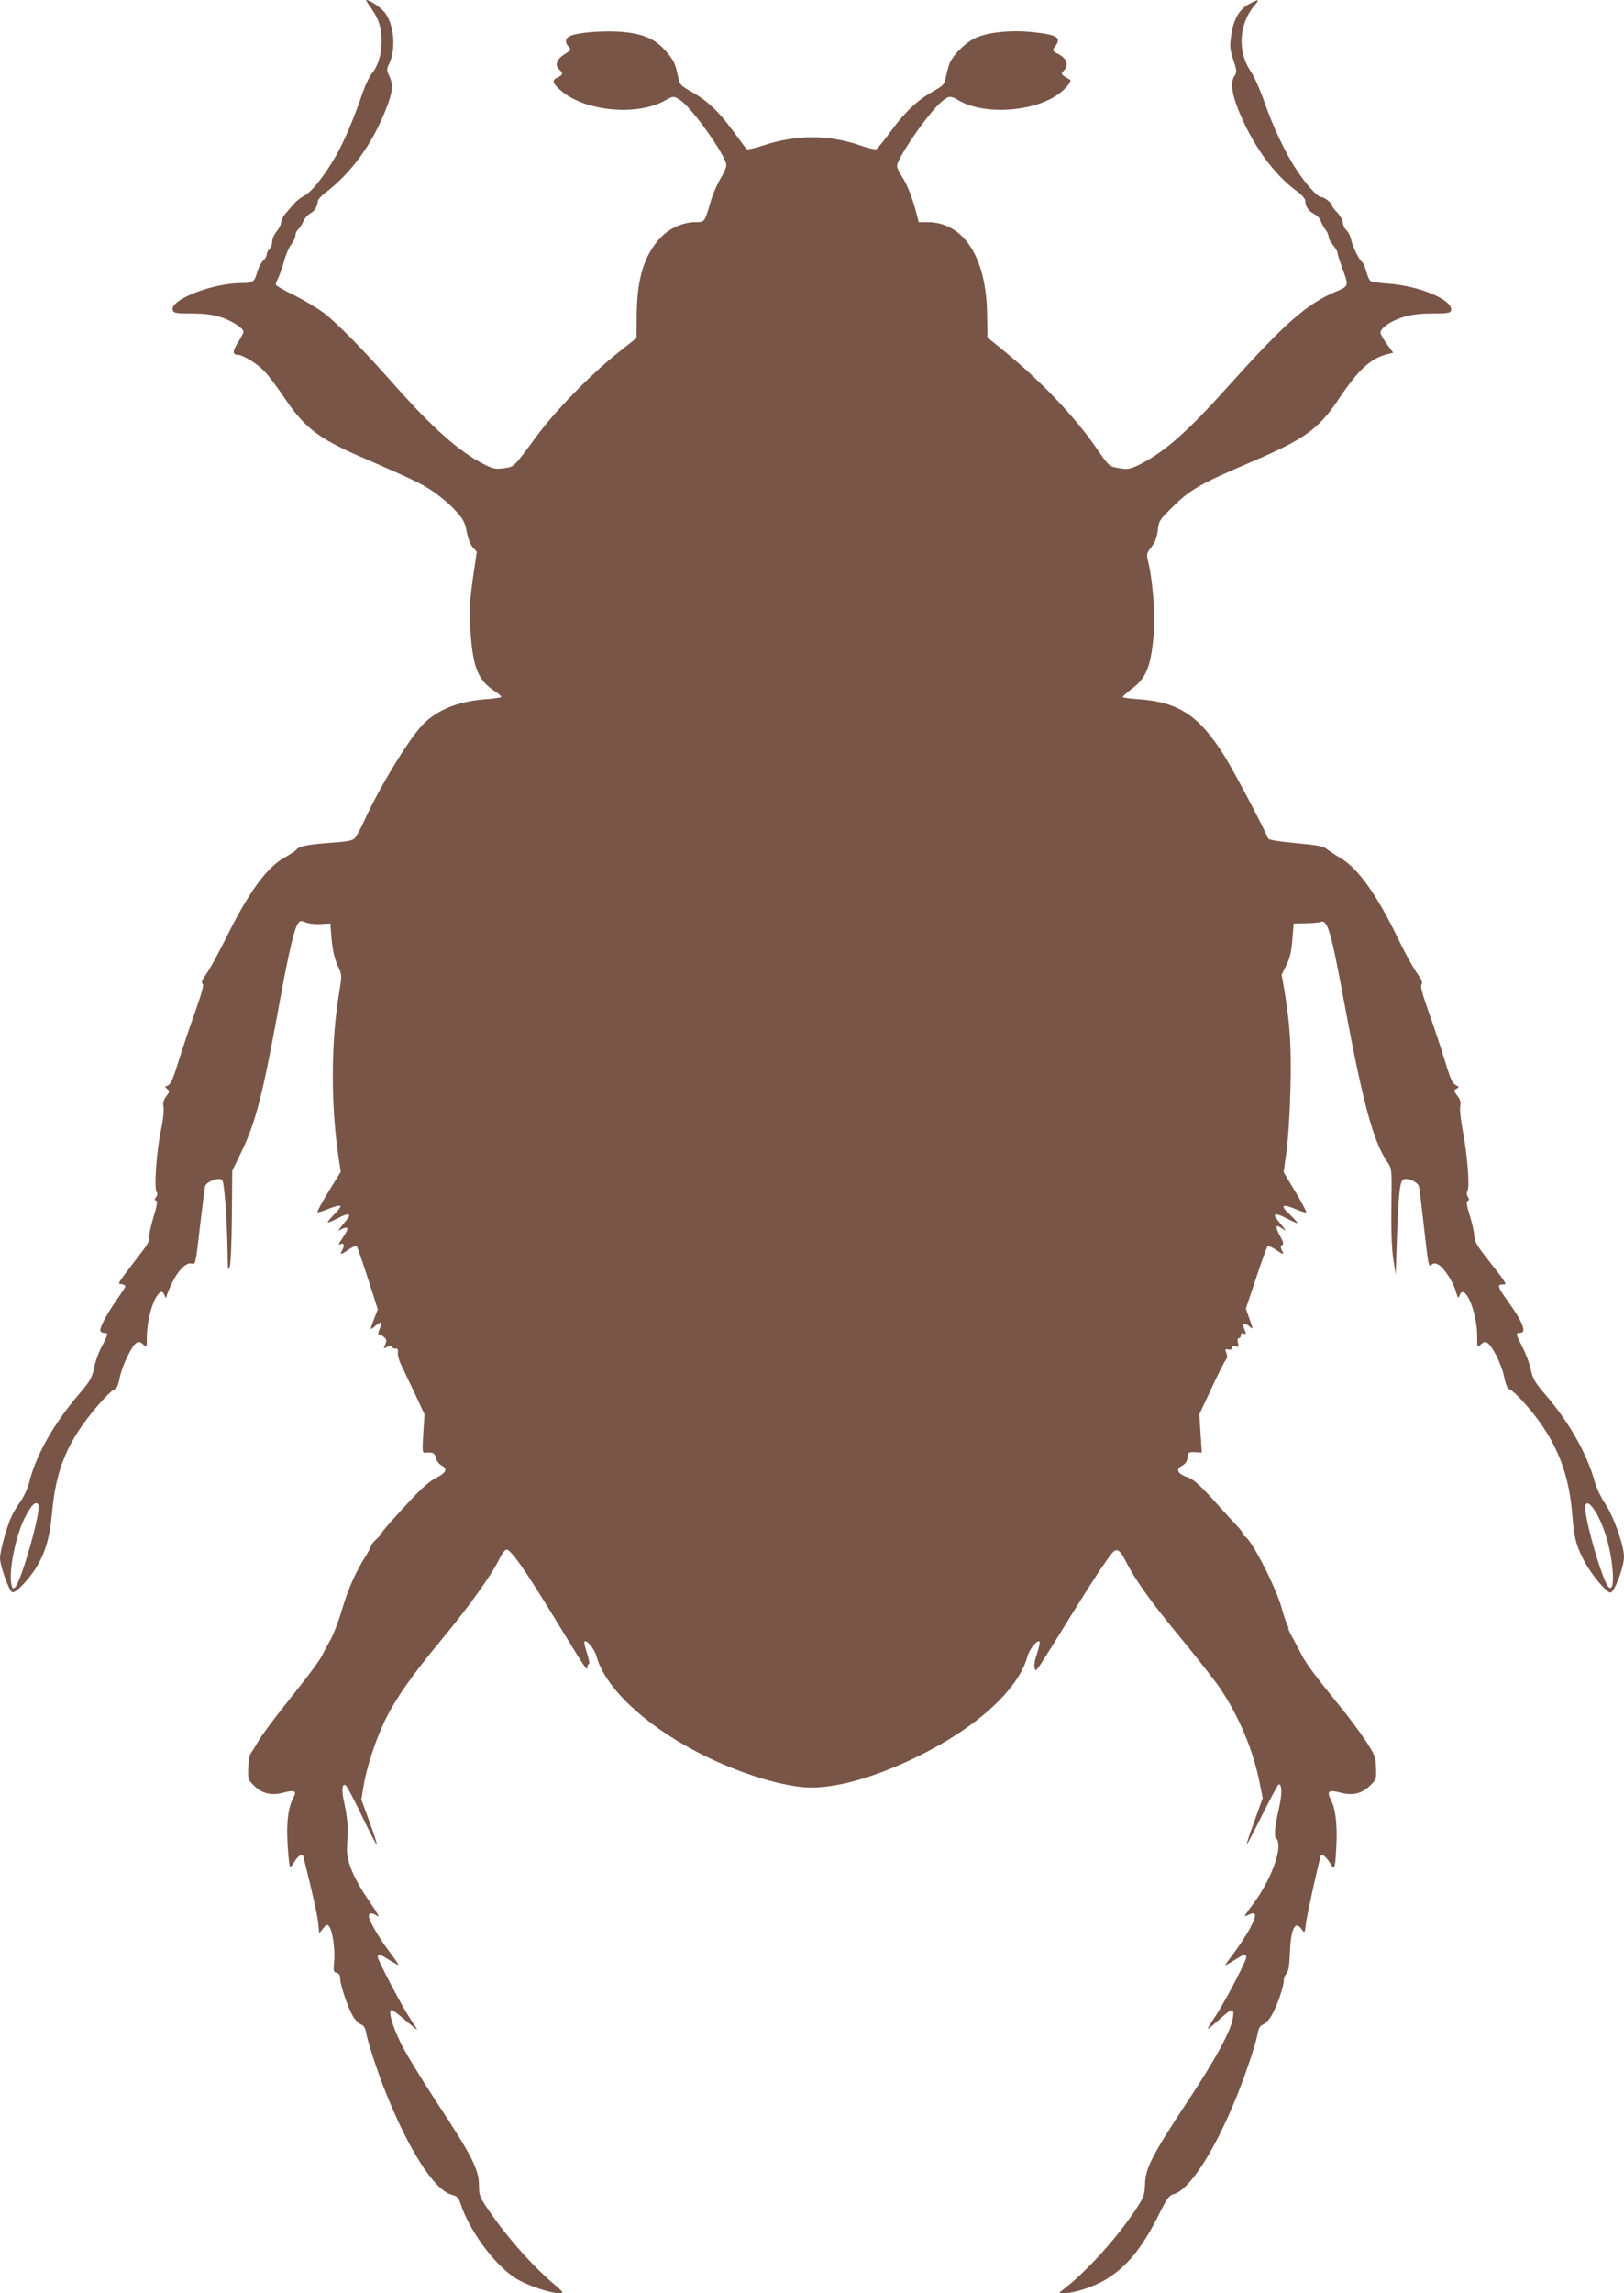 <?xml version="1.0" standalone="no"?>
<!DOCTYPE svg PUBLIC "-//W3C//DTD SVG 20010904//EN"
 "http://www.w3.org/TR/2001/REC-SVG-20010904/DTD/svg10.dtd">
<svg version="1.0" xmlns="http://www.w3.org/2000/svg"
 width="907pt" height="1280pt" viewBox="0 0 907 1280"
 preserveAspectRatio="xMidYMid meet">
<g transform="translate(0,1280) scale(0.1,-0.1)"
fill="#795548" stroke="none">
<path d="M2074 12753 c43 -62 57 -107 57 -185 0 -72 -20 -137 -54 -178 -13
-15 -36 -63 -51 -106 -49 -145 -105 -275 -147 -349 -63 -111 -139 -208 -179
-227 -19 -10 -45 -30 -58 -45 -13 -16 -34 -40 -48 -56 -13 -15 -24 -37 -24
-48 0 -12 -11 -34 -25 -51 -14 -16 -25 -42 -25 -58 0 -15 -7 -33 -15 -40 -8
-7 -15 -20 -15 -30 0 -9 -9 -25 -20 -35 -11 -10 -25 -37 -32 -59 -17 -61 -24
-66 -89 -66 -165 0 -406 -96 -384 -152 6 -16 21 -18 105 -18 68 0 117 -6 159
-19 63 -19 131 -63 131 -83 0 -6 -14 -33 -31 -59 -30 -48 -31 -69 -3 -69 29 0
110 -49 150 -92 23 -23 74 -91 114 -151 110 -163 187 -223 420 -325 297 -129
337 -148 405 -193 38 -25 95 -72 125 -105 48 -53 56 -68 67 -123 7 -39 20 -72
34 -87 l22 -24 -16 -107 c-25 -170 -28 -219 -18 -358 14 -184 43 -253 132
-312 21 -14 39 -29 39 -33 0 -4 -39 -10 -87 -13 -145 -11 -257 -53 -340 -130
-76 -70 -245 -344 -338 -547 -21 -47 -46 -92 -56 -101 -13 -12 -48 -18 -127
-23 -127 -9 -182 -19 -197 -39 -5 -7 -34 -26 -63 -42 -101 -55 -203 -194 -329
-450 -41 -82 -90 -172 -109 -199 -25 -35 -31 -51 -23 -57 9 -5 -2 -46 -39
-151 -28 -78 -70 -203 -93 -276 -31 -102 -46 -135 -61 -141 -18 -6 -18 -9 -4
-20 14 -11 13 -16 -6 -41 -15 -21 -19 -37 -15 -59 4 -18 -2 -74 -14 -129 -25
-118 -39 -320 -25 -344 7 -11 6 -21 -3 -31 -9 -12 -9 -16 1 -19 9 -3 5 -27
-16 -96 -15 -50 -25 -99 -22 -109 4 -12 -8 -36 -32 -68 -156 -204 -147 -190
-124 -193 12 -2 22 -7 22 -12 0 -4 -20 -36 -45 -71 -53 -75 -95 -152 -95 -174
0 -8 9 -15 20 -15 26 0 25 -6 -10 -73 -17 -30 -37 -85 -44 -121 -13 -59 -22
-75 -89 -153 -138 -162 -235 -334 -273 -484 -9 -37 -31 -84 -50 -111 -19 -25
-43 -66 -53 -90 -25 -55 -61 -189 -61 -225 0 -43 50 -184 68 -190 10 -5 31 11
64 46 100 109 143 216 158 392 22 251 88 407 256 603 36 42 76 82 89 88 18 8
25 24 34 69 13 65 66 176 93 193 13 8 22 6 37 -8 21 -19 21 -19 21 40 0 74 24
177 51 221 24 39 36 41 49 11 5 -13 9 -17 9 -8 1 8 14 42 30 75 34 72 81 120
110 112 24 -6 22 -16 51 233 11 96 23 185 25 197 6 27 78 54 96 36 12 -12 27
-220 30 -403 1 -98 3 -110 12 -80 6 20 11 143 12 285 l2 250 51 105 c79 162
118 314 207 800 57 315 88 446 110 476 11 15 16 16 43 5 16 -7 54 -11 84 -9
l53 3 7 -89 c6 -61 16 -106 33 -144 25 -54 25 -55 11 -141 -48 -280 -50 -631
-5 -934 l12 -78 -68 -110 c-37 -61 -65 -112 -62 -115 2 -3 28 4 56 16 81 32
91 26 43 -23 -23 -23 -42 -46 -42 -50 0 -4 26 7 57 23 61 33 81 26 46 -13 -10
-12 -25 -31 -33 -41 -14 -18 -14 -19 8 -7 13 7 27 10 30 6 6 -6 0 -18 -36 -73
-13 -20 -13 -22 2 -16 18 7 21 -8 6 -37 -14 -25 -6 -24 37 6 20 13 40 22 44
20 4 -3 32 -83 63 -179 l56 -175 -20 -51 c-24 -62 -25 -67 -2 -48 9 8 23 19
31 23 14 8 13 -6 -4 -47 -4 -11 -3 -18 5 -18 6 0 18 -7 27 -16 13 -12 13 -20
4 -40 -10 -23 -10 -24 10 -13 16 8 23 8 29 0 4 -7 13 -11 21 -9 9 2 13 -4 11
-20 -2 -12 5 -42 16 -65 11 -23 46 -96 77 -162 l56 -120 -7 -108 c-6 -101 -6
-107 12 -106 41 4 53 -2 59 -30 3 -15 17 -34 31 -41 36 -20 26 -41 -31 -70
-32 -16 -80 -57 -130 -111 -106 -113 -175 -192 -175 -199 0 -3 -12 -17 -27
-31 -16 -13 -29 -31 -31 -39 -2 -8 -16 -35 -32 -60 -54 -85 -98 -185 -129
-292 -17 -59 -45 -133 -62 -165 -18 -32 -39 -71 -47 -88 -20 -39 -70 -106
-214 -287 -64 -81 -129 -168 -144 -195 -15 -26 -32 -54 -38 -62 -14 -18 -17
-36 -20 -100 -2 -49 1 -57 31 -87 46 -46 98 -59 168 -40 58 15 73 9 56 -23
-31 -58 -42 -137 -35 -263 4 -71 10 -128 15 -128 4 0 16 13 25 30 20 33 43 46
48 27 49 -194 78 -324 83 -370 l6 -59 21 27 c19 24 23 25 34 12 19 -22 35
-134 28 -198 -5 -51 -3 -57 14 -62 14 -3 20 -14 20 -32 0 -35 43 -162 71 -209
12 -21 32 -41 44 -46 16 -6 25 -20 30 -47 10 -56 62 -214 106 -325 130 -327
274 -552 369 -578 32 -9 41 -17 51 -48 49 -152 188 -342 306 -418 77 -50 263
-105 263 -78 0 3 -15 17 -32 32 -121 99 -274 270 -376 420 -54 79 -57 87 -57
146 0 85 -43 169 -236 461 -83 127 -174 275 -201 331 -48 98 -72 184 -51 184
6 0 32 -19 59 -42 84 -71 89 -75 79 -58 -5 8 -22 34 -38 58 -41 61 -177 320
-177 337 0 21 10 19 64 -16 27 -16 50 -29 51 -27 2 2 -19 32 -46 68 -59 77
-119 180 -119 203 0 21 19 22 49 1 14 -10 -4 22 -45 81 -85 122 -128 222 -126
290 1 28 3 77 4 110 1 33 -7 96 -17 140 -19 80 -16 123 6 109 7 -4 47 -81 91
-172 43 -90 81 -163 83 -160 2 2 -16 60 -41 128 l-46 125 12 72 c15 97 63 247
111 350 58 126 149 258 323 468 156 188 283 365 327 457 13 27 30 48 38 48 25
-1 99 -106 265 -377 179 -293 186 -303 186 -281 0 9 4 18 9 20 5 2 0 29 -11
61 -11 32 -17 61 -14 64 12 12 56 -42 67 -81 46 -172 260 -377 559 -534 207
-109 451 -188 610 -199 155 -10 382 53 625 172 331 162 565 376 614 561 11 39
55 93 67 81 3 -3 -3 -33 -14 -67 -14 -39 -18 -69 -13 -82 8 -23 -8 -46 214
312 96 156 185 291 217 329 27 32 44 22 79 -47 51 -101 144 -231 310 -431 88
-107 185 -231 215 -275 107 -159 185 -346 221 -527 l17 -86 -46 -128 c-26 -70
-45 -129 -43 -131 1 -2 41 73 87 166 47 94 88 170 92 170 19 0 19 -58 -1 -143
-23 -100 -27 -152 -11 -162 6 -3 10 -21 10 -39 0 -76 -60 -214 -139 -321 -55
-73 -57 -79 -33 -66 54 29 55 -1 3 -91 -22 -37 -60 -94 -86 -128 -25 -33 -44
-60 -41 -60 3 0 27 14 53 30 54 34 63 36 63 13 0 -20 -119 -247 -169 -323 -65
-97 -65 -97 36 -8 56 50 67 49 59 -4 -10 -73 -98 -234 -256 -472 -194 -294
-233 -369 -235 -457 -2 -59 -6 -72 -47 -135 -97 -150 -267 -341 -393 -441
l-40 -32 34 -1 c52 0 160 35 226 75 117 70 204 176 295 359 47 94 59 111 84
118 87 22 224 232 346 529 53 128 114 309 125 372 5 27 14 41 31 47 12 5 34
28 47 52 29 49 67 160 67 194 0 12 7 29 15 38 11 11 16 42 19 113 5 140 30
188 68 131 14 -21 15 -20 22 37 6 47 62 303 82 374 5 17 30 -1 55 -43 23 -38
26 -29 33 107 5 113 -5 202 -31 250 -25 49 -13 58 52 41 71 -19 122 -6 169 41
33 32 34 37 31 99 -2 59 -7 71 -57 148 -30 46 -95 133 -144 193 -132 162 -184
232 -209 278 -12 23 -36 68 -53 100 -18 31 -29 57 -27 57 3 0 1 9 -6 21 -6 12
-20 53 -31 93 -32 116 -165 376 -204 399 -8 4 -14 12 -14 17 0 5 -10 20 -22
33 -13 13 -72 77 -131 143 -78 87 -119 124 -145 134 -67 23 -80 47 -38 70 17
9 26 23 28 44 3 29 5 31 42 30 l38 -2 -7 107 -7 106 68 145 c37 80 73 151 80
159 9 10 10 21 3 39 -8 22 -7 24 11 19 13 -3 20 0 20 10 0 10 6 12 20 8 18 -6
20 -3 14 19 -4 16 -2 26 5 26 6 0 11 7 11 16 0 11 5 14 16 10 16 -6 16 -6 -3
42 -7 18 17 15 39 -5 17 -15 17 -12 -3 43 l-21 59 57 170 c31 94 60 173 64
178 4 4 24 -4 45 -18 45 -31 50 -31 35 -4 -8 17 -8 23 2 29 9 6 7 17 -9 45
-12 20 -22 43 -22 52 0 13 4 13 28 -3 26 -17 27 -17 12 2 -8 10 -23 29 -33 41
-35 40 -14 45 47 13 32 -17 60 -29 62 -27 2 2 -17 23 -43 48 -57 52 -43 62 37
28 28 -12 53 -19 56 -17 2 3 -25 55 -61 115 l-66 110 16 114 c9 63 19 218 22
346 6 236 -2 366 -33 550 l-16 92 27 55 c20 40 28 77 33 143 l7 88 65 1 c36 0
74 4 86 8 39 14 58 -53 134 -463 103 -555 162 -771 242 -883 21 -31 22 -38 19
-243 -2 -138 2 -242 11 -296 l13 -84 7 210 c10 266 17 319 41 323 29 6 77 -19
82 -42 3 -11 14 -102 25 -201 28 -248 28 -249 46 -234 11 9 20 9 37 0 30 -16
83 -96 98 -150 11 -38 14 -41 21 -21 27 73 98 -92 98 -229 0 -64 0 -64 21 -45
15 13 24 16 36 8 29 -18 81 -124 94 -191 9 -44 18 -64 30 -68 10 -3 41 -32 70
-63 175 -191 258 -377 279 -625 12 -145 21 -180 68 -271 37 -71 124 -176 146
-176 22 0 76 142 76 200 0 62 -57 224 -103 293 -24 35 -51 92 -61 128 -43 155
-143 332 -279 489 -54 63 -67 85 -77 133 -6 32 -27 88 -46 125 -40 79 -40 82
-14 82 39 0 14 63 -71 180 -54 75 -59 90 -28 90 21 0 21 1 4 28 -10 15 -50 67
-89 116 -56 71 -71 97 -72 125 0 20 -12 72 -25 115 -18 58 -21 80 -12 83 9 3
9 9 1 22 -7 11 -7 24 -2 34 13 23 0 194 -25 326 -12 62 -19 126 -16 144 5 25
1 39 -16 61 -21 27 -21 29 -5 38 17 9 16 11 -5 22 -18 9 -30 38 -60 137 -21
69 -61 189 -89 268 -37 103 -48 146 -41 155 8 10 1 28 -28 68 -21 31 -68 116
-103 189 -118 245 -224 393 -322 450 -28 16 -62 39 -76 50 -21 16 -55 22 -175
33 -97 9 -151 18 -153 26 -15 43 -189 373 -242 458 -143 228 -256 303 -482
319 -49 3 -88 9 -88 12 0 4 22 23 49 44 86 64 111 129 126 327 7 94 -8 278
-29 370 -14 59 -14 60 14 95 20 26 31 53 36 93 6 55 9 60 88 137 95 93 151
125 427 243 308 132 382 184 499 359 110 164 177 224 273 247 l28 7 -35 48
c-20 27 -36 56 -36 64 0 26 58 66 127 87 46 14 93 20 163 20 76 0 99 3 103 14
22 57 -171 141 -353 153 -47 3 -90 10 -96 15 -7 5 -17 28 -23 52 -6 24 -17 49
-25 55 -19 16 -52 86 -61 127 -3 18 -15 40 -26 50 -10 9 -19 28 -19 41 0 13
-14 37 -30 55 -17 17 -30 35 -30 39 0 14 -43 49 -61 49 -21 0 -84 70 -140 155
-58 87 -132 243 -178 377 -22 64 -55 139 -74 167 -77 111 -69 266 19 370 30
36 27 38 -26 11 -57 -29 -90 -85 -103 -173 -10 -67 -8 -81 11 -141 20 -61 21
-69 7 -89 -31 -44 -9 -138 67 -292 75 -149 173 -273 279 -351 30 -22 49 -43
49 -56 0 -30 18 -56 50 -73 16 -8 32 -25 36 -37 4 -13 15 -34 25 -47 11 -13
19 -32 19 -42 0 -9 11 -31 25 -47 14 -17 25 -36 25 -43 0 -8 12 -45 26 -84 38
-103 39 -102 -38 -134 -161 -69 -282 -175 -589 -517 -238 -265 -361 -375 -508
-449 -45 -22 -62 -26 -99 -20 -67 10 -68 11 -133 106 -126 184 -319 386 -529
556 l-85 69 -2 130 c-4 318 -131 514 -334 514 l-48 0 -11 43 c-24 93 -52 164
-80 207 -16 25 -30 53 -30 63 0 43 170 290 245 356 42 37 53 38 98 11 139 -82
410 -67 552 30 49 34 87 81 69 87 -6 2 -20 10 -30 17 -18 14 -18 15 0 35 26
28 14 63 -29 87 -40 21 -40 22 -20 48 35 47 8 63 -130 77 -123 13 -257 -2
-322 -35 -49 -24 -109 -82 -134 -128 -7 -12 -18 -48 -24 -78 -11 -53 -13 -56
-74 -90 -89 -51 -156 -114 -236 -223 -38 -52 -75 -98 -81 -100 -7 -3 -49 7
-95 23 -173 59 -354 58 -533 -1 -49 -16 -92 -26 -96 -22 -4 4 -39 52 -79 106
-81 109 -142 166 -233 217 -60 34 -62 37 -73 90 -13 66 -25 89 -73 142 -54 60
-118 88 -226 99 -96 10 -248 0 -298 -20 -31 -12 -36 -36 -12 -62 15 -16 13
-19 -25 -43 -44 -28 -54 -62 -26 -86 21 -18 19 -29 -10 -42 -34 -15 -31 -30
13 -70 133 -120 432 -149 590 -57 43 24 48 24 89 -6 65 -50 233 -285 249 -350
3 -13 -8 -43 -31 -80 -20 -33 -45 -91 -56 -130 -34 -117 -33 -115 -83 -115
-71 0 -148 -34 -198 -88 -90 -96 -130 -225 -132 -428 l-1 -131 -105 -83 c-153
-122 -350 -324 -457 -470 -125 -170 -121 -166 -181 -174 -45 -6 -59 -3 -110
23 -138 70 -290 205 -507 451 -170 192 -310 334 -385 392 -36 27 -111 72 -167
100 -57 27 -103 54 -103 60 0 5 6 21 14 36 7 15 22 56 32 92 9 36 28 79 41 96
13 17 23 40 23 51 0 11 7 26 16 33 8 8 21 27 28 44 7 17 25 37 39 45 25 13 37
33 43 71 2 8 18 26 36 40 148 112 264 270 342 466 40 101 44 139 20 190 -15
31 -15 37 -1 67 38 80 30 206 -18 279 -20 31 -87 78 -110 78 -3 0 10 -21 29
-47z m-1860 -8352 c18 -29 -93 -423 -129 -460 -12 -12 -15 -10 -21 13 -17 70
22 268 72 369 38 76 64 101 78 78z m8699 -43 c40 -65 76 -177 89 -282 13 -101
6 -155 -17 -136 -35 29 -146 417 -130 457 8 23 28 10 58 -39z"/>
</g>
</svg>
